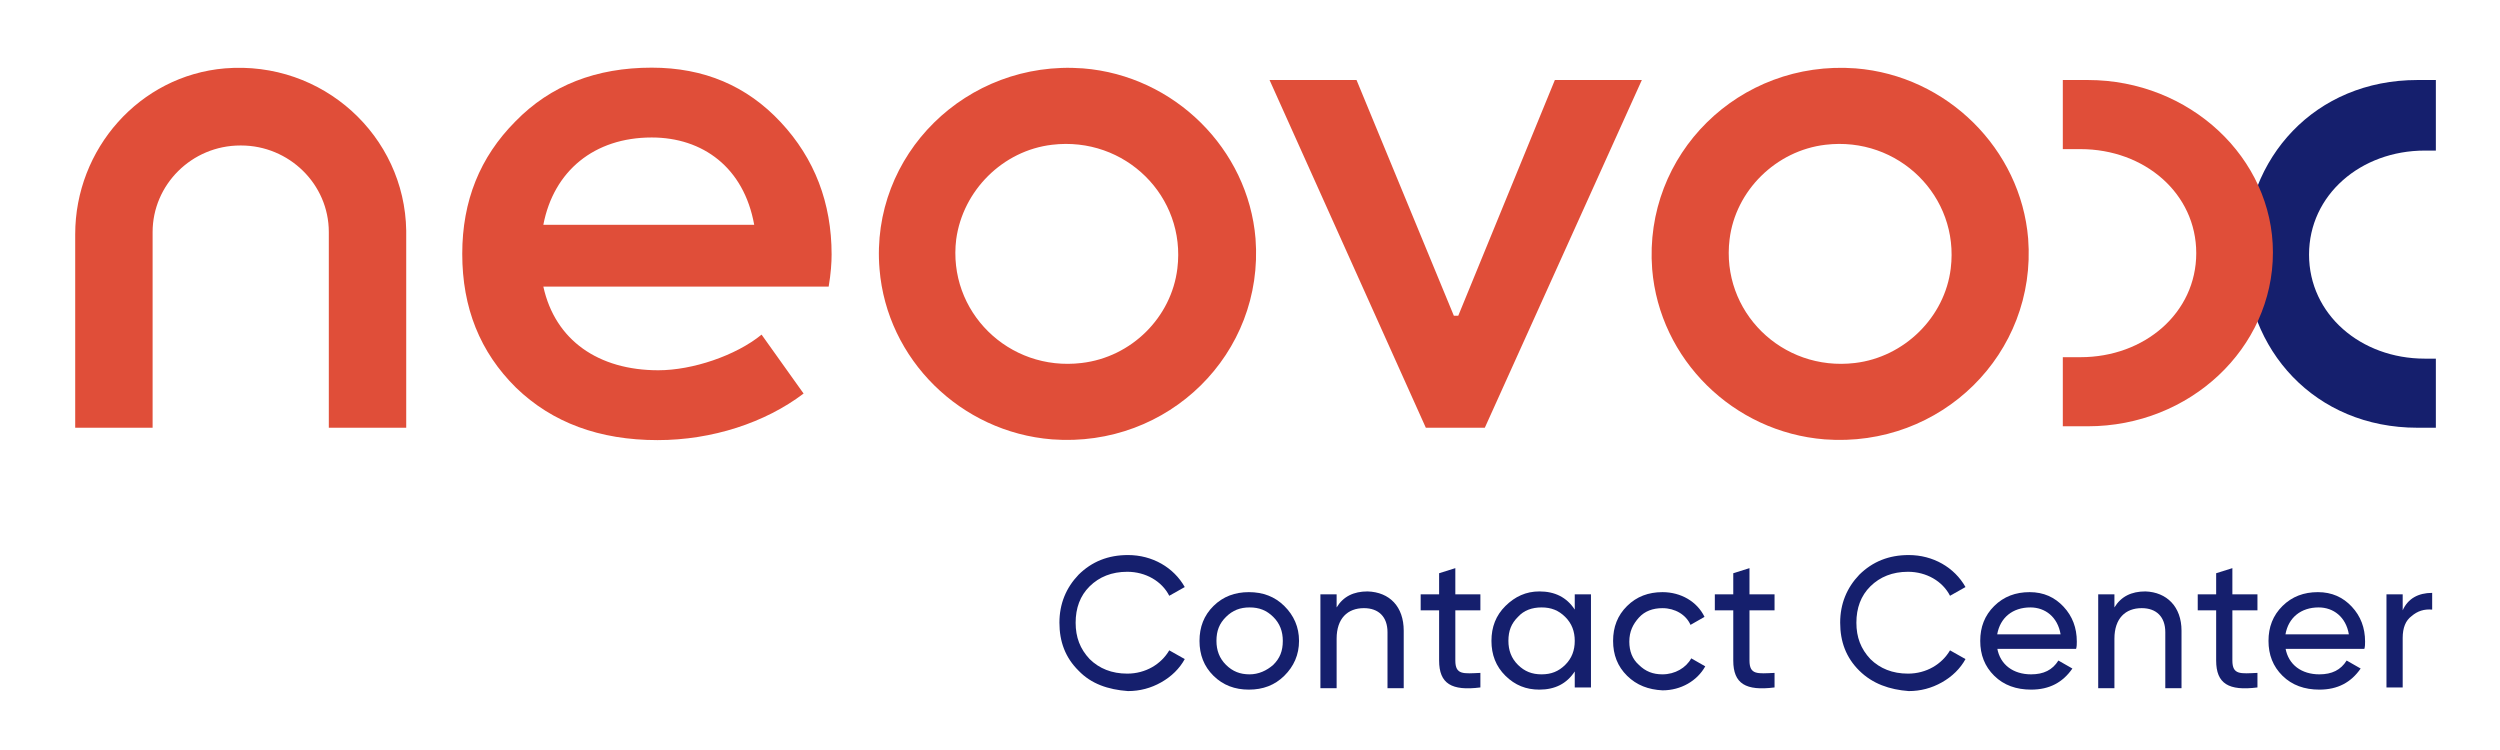 <?xml version="1.0" encoding="UTF-8"?> <svg xmlns="http://www.w3.org/2000/svg" width="160" height="48" viewBox="0 0 160 48" fill="none"> <path d="M69.03 42.925C68.18 42.087 67.803 41.063 67.803 39.853C67.803 38.642 68.228 37.618 69.03 36.78C69.879 35.942 70.917 35.523 72.191 35.523C73.748 35.523 75.117 36.314 75.824 37.571L74.833 38.13C74.362 37.199 73.323 36.594 72.144 36.594C71.153 36.594 70.351 36.92 69.737 37.525C69.124 38.13 68.841 38.922 68.841 39.853C68.841 40.784 69.124 41.529 69.737 42.181C70.351 42.786 71.153 43.112 72.144 43.112C73.323 43.112 74.314 42.507 74.833 41.622L75.824 42.181C75.494 42.786 74.975 43.298 74.314 43.67C73.654 44.043 72.946 44.229 72.191 44.229C70.917 44.136 69.832 43.764 69.03 42.925Z" fill="#151F6D"></path> <path d="M79.929 44.136C79.033 44.136 78.278 43.856 77.664 43.251C77.051 42.646 76.768 41.901 76.768 41.017C76.768 40.132 77.051 39.387 77.664 38.782C78.278 38.177 79.033 37.897 79.929 37.897C80.826 37.897 81.581 38.177 82.194 38.782C82.807 39.387 83.138 40.132 83.138 41.017C83.138 41.901 82.807 42.646 82.194 43.251C81.581 43.856 80.826 44.136 79.929 44.136ZM81.486 42.553C81.911 42.134 82.1 41.668 82.1 41.017C82.1 40.411 81.911 39.899 81.486 39.48C81.061 39.061 80.59 38.875 79.976 38.875C79.363 38.875 78.891 39.061 78.466 39.48C78.042 39.899 77.853 40.365 77.853 41.017C77.853 41.622 78.042 42.134 78.466 42.553C78.891 42.972 79.363 43.158 79.976 43.158C80.543 43.158 81.061 42.925 81.486 42.553Z" fill="#151F6D"></path> <path d="M89.838 40.365V44.043H88.8V40.458C88.8 39.48 88.234 38.921 87.29 38.921C86.252 38.921 85.544 39.573 85.544 40.877V44.043H84.506V38.037H85.544V38.875C85.969 38.176 86.629 37.851 87.526 37.851C88.941 37.897 89.838 38.828 89.838 40.365Z" fill="#151F6D"></path> <path d="M94.745 39.061H93.141V42.273C93.141 43.205 93.66 43.112 94.745 43.065V43.996C92.905 44.229 92.103 43.763 92.103 42.273V39.061H90.923V38.037H92.103V36.687L93.141 36.361V38.037H94.745V39.061Z" fill="#151F6D"></path> <path d="M100.784 38.037H101.822V43.996H100.784V42.972C100.265 43.763 99.51 44.136 98.52 44.136C97.67 44.136 96.963 43.856 96.349 43.251C95.736 42.646 95.453 41.901 95.453 41.016C95.453 40.132 95.736 39.387 96.349 38.782C96.963 38.176 97.67 37.851 98.52 37.851C99.51 37.851 100.265 38.223 100.784 39.014V38.037ZM100.171 42.553C100.596 42.134 100.784 41.622 100.784 41.016C100.784 40.411 100.596 39.899 100.171 39.48C99.746 39.061 99.275 38.875 98.661 38.875C98.048 38.875 97.529 39.061 97.151 39.48C96.727 39.899 96.538 40.365 96.538 41.016C96.538 41.622 96.727 42.134 97.151 42.553C97.576 42.972 98.048 43.158 98.661 43.158C99.275 43.158 99.746 42.972 100.171 42.553Z" fill="#151F6D"></path> <path d="M104.135 43.251C103.521 42.646 103.238 41.901 103.238 41.017C103.238 40.132 103.521 39.387 104.135 38.782C104.748 38.177 105.503 37.897 106.399 37.897C107.579 37.897 108.617 38.502 109.089 39.48L108.192 39.992C107.909 39.34 107.201 38.922 106.399 38.922C105.786 38.922 105.267 39.108 104.889 39.527C104.512 39.946 104.276 40.411 104.276 41.063C104.276 41.668 104.465 42.18 104.889 42.553C105.314 42.972 105.786 43.158 106.399 43.158C107.201 43.158 107.909 42.739 108.24 42.134L109.136 42.646C108.617 43.577 107.579 44.182 106.399 44.182C105.503 44.136 104.748 43.856 104.135 43.251Z" fill="#151F6D"></path> <path d="M113.571 39.061H111.967V42.273C111.967 43.205 112.486 43.112 113.571 43.065V43.996C111.731 44.229 110.929 43.763 110.929 42.273V39.061H109.749V38.037H110.929V36.687L111.967 36.361V38.037H113.571V39.061Z" fill="#151F6D"></path> <path d="M118.997 42.925C118.148 42.087 117.771 41.063 117.771 39.853C117.771 38.642 118.195 37.618 118.997 36.78C119.847 35.942 120.885 35.523 122.159 35.523C123.716 35.523 125.084 36.314 125.792 37.571L124.801 38.13C124.329 37.199 123.291 36.594 122.111 36.594C121.121 36.594 120.318 36.92 119.705 37.525C119.092 38.13 118.809 38.922 118.809 39.853C118.809 40.784 119.092 41.529 119.705 42.181C120.318 42.786 121.121 43.112 122.111 43.112C123.291 43.112 124.282 42.507 124.801 41.622L125.792 42.181C125.461 42.786 124.942 43.298 124.282 43.67C123.621 44.043 122.914 44.229 122.159 44.229C120.932 44.136 119.847 43.764 118.997 42.925Z" fill="#151F6D"></path> <path d="M127.821 41.482C128.009 42.553 128.859 43.158 129.991 43.158C130.793 43.158 131.359 42.879 131.737 42.274L132.633 42.786C132.02 43.67 131.171 44.136 129.991 44.136C129.047 44.136 128.245 43.856 127.632 43.251C127.018 42.646 126.735 41.901 126.735 41.017C126.735 40.132 127.018 39.387 127.632 38.782C128.245 38.177 129 37.897 129.897 37.897C130.793 37.897 131.501 38.223 132.067 38.828C132.633 39.434 132.916 40.178 132.916 41.063C132.916 41.203 132.916 41.389 132.869 41.529H127.821V41.482ZM127.821 40.597H131.878C131.69 39.48 130.888 38.875 129.944 38.875C128.811 38.875 128.009 39.527 127.821 40.597Z" fill="#151F6D"></path> <path d="M139.617 40.365V44.043H138.579V40.458C138.579 39.48 138.012 38.921 137.069 38.921C136.031 38.921 135.323 39.573 135.323 40.877V44.043H134.285V38.037H135.323V38.875C135.748 38.176 136.408 37.851 137.305 37.851C138.673 37.897 139.617 38.828 139.617 40.365Z" fill="#151F6D"></path> <path d="M144.477 39.061H142.872V42.273C142.872 43.205 143.391 43.112 144.477 43.065V43.996C142.637 44.229 141.834 43.763 141.834 42.273V39.061H140.655V38.037H141.834V36.687L142.872 36.361V38.037H144.477V39.061Z" fill="#151F6D"></path> <path d="M146.27 41.482C146.458 42.553 147.308 43.158 148.44 43.158C149.242 43.158 149.808 42.879 150.186 42.274L151.082 42.786C150.469 43.67 149.62 44.136 148.44 44.136C147.496 44.136 146.694 43.856 146.081 43.251C145.467 42.646 145.184 41.901 145.184 41.017C145.184 40.132 145.467 39.387 146.081 38.782C146.694 38.177 147.449 37.897 148.346 37.897C149.242 37.897 149.95 38.223 150.516 38.828C151.082 39.434 151.365 40.178 151.365 41.063C151.365 41.203 151.365 41.389 151.318 41.529H146.27V41.482ZM146.27 40.597H150.327C150.139 39.48 149.336 38.875 148.393 38.875C147.26 38.875 146.458 39.527 146.27 40.597Z" fill="#151F6D"></path> <path d="M153.772 39.061C154.102 38.316 154.763 37.944 155.659 37.944V39.015C155.14 38.968 154.715 39.108 154.338 39.434C153.96 39.713 153.772 40.179 153.772 40.83V43.996H152.734V38.037H153.772V39.061Z" fill="#151F6D"></path> <path d="M48.741 21.416C47.089 22.766 44.306 23.697 42.135 23.697C38.313 23.697 35.529 21.789 34.774 18.343H53.035C53.176 17.505 53.223 16.807 53.223 16.295C53.223 12.989 52.138 10.149 49.968 7.822C47.797 5.494 45.06 4.33 41.71 4.33C38.172 4.33 35.246 5.447 32.981 7.775C30.717 10.056 29.584 12.85 29.584 16.248C29.584 19.694 30.717 22.534 33.029 24.815C35.341 27.049 38.36 28.167 42.088 28.167C45.58 28.167 48.977 27.049 51.43 25.187L48.741 21.416ZM41.71 8.799C44.966 8.799 47.608 10.708 48.269 14.386H34.774C35.435 10.941 38.03 8.799 41.71 8.799Z" fill="#E04E39"></path> <path d="M69.313 4.376C61.858 3.818 55.677 9.917 56.29 17.226C56.762 22.999 61.48 27.655 67.331 28.12C74.786 28.679 80.92 22.627 80.354 15.271C79.882 9.544 75.164 4.842 69.313 4.376ZM69.218 23.232C64.547 23.791 60.631 19.926 61.197 15.317C61.622 12.198 64.17 9.637 67.331 9.265C72.002 8.706 75.918 12.57 75.352 17.18C74.975 20.299 72.427 22.859 69.218 23.232Z" fill="#E04E39"></path> <path d="M14.391 4.376C8.918 4.842 4.813 9.544 4.813 14.991V27.375H9.767V14.852C9.767 11.825 12.268 9.311 15.382 9.311H15.429C18.496 9.311 21.044 11.779 21.044 14.852V27.375H25.998V14.758C25.904 8.706 20.666 3.864 14.391 4.376Z" fill="#E04E39"></path> <path d="M118.761 4.376C111.306 3.818 105.172 9.87 105.739 17.226C106.211 22.999 110.929 27.655 116.78 28.12C124.235 28.679 130.369 22.627 129.802 15.271C129.331 9.544 124.612 4.842 118.761 4.376ZM118.714 23.232C114.043 23.791 110.127 19.926 110.693 15.317C111.07 12.198 113.666 9.637 116.827 9.265C121.498 8.706 125.414 12.57 124.848 17.18C124.471 20.299 121.876 22.859 118.714 23.232Z" fill="#E04E39"></path> <path d="M155.895 22.953C155.848 22.953 155.801 22.953 155.753 22.953H155.187C151.082 22.953 147.779 20.113 147.779 16.295C147.779 12.477 151.082 9.637 155.187 9.637H155.895V5.121H154.715C148.157 5.121 143.674 10.103 143.674 16.248C143.674 22.394 148.157 27.375 154.715 27.375H155.895V22.953Z" fill="#151F6D"></path> <path d="M133.624 5.121H132.02V9.544H133.152C137.257 9.544 140.56 12.384 140.56 16.202C140.56 20.02 137.257 22.86 133.152 22.86H132.02V27.282H133.624C140.136 27.282 145.467 22.301 145.467 16.155C145.467 10.103 140.136 5.121 133.624 5.121Z" fill="#E04E39"></path> <path d="M95.028 27.375L105.078 5.121H99.511L93.329 20.206C93.188 20.206 93.188 20.206 93.046 20.206L86.818 5.121H81.251L91.253 27.375H95.028Z" fill="#E04E39"></path> </svg> 